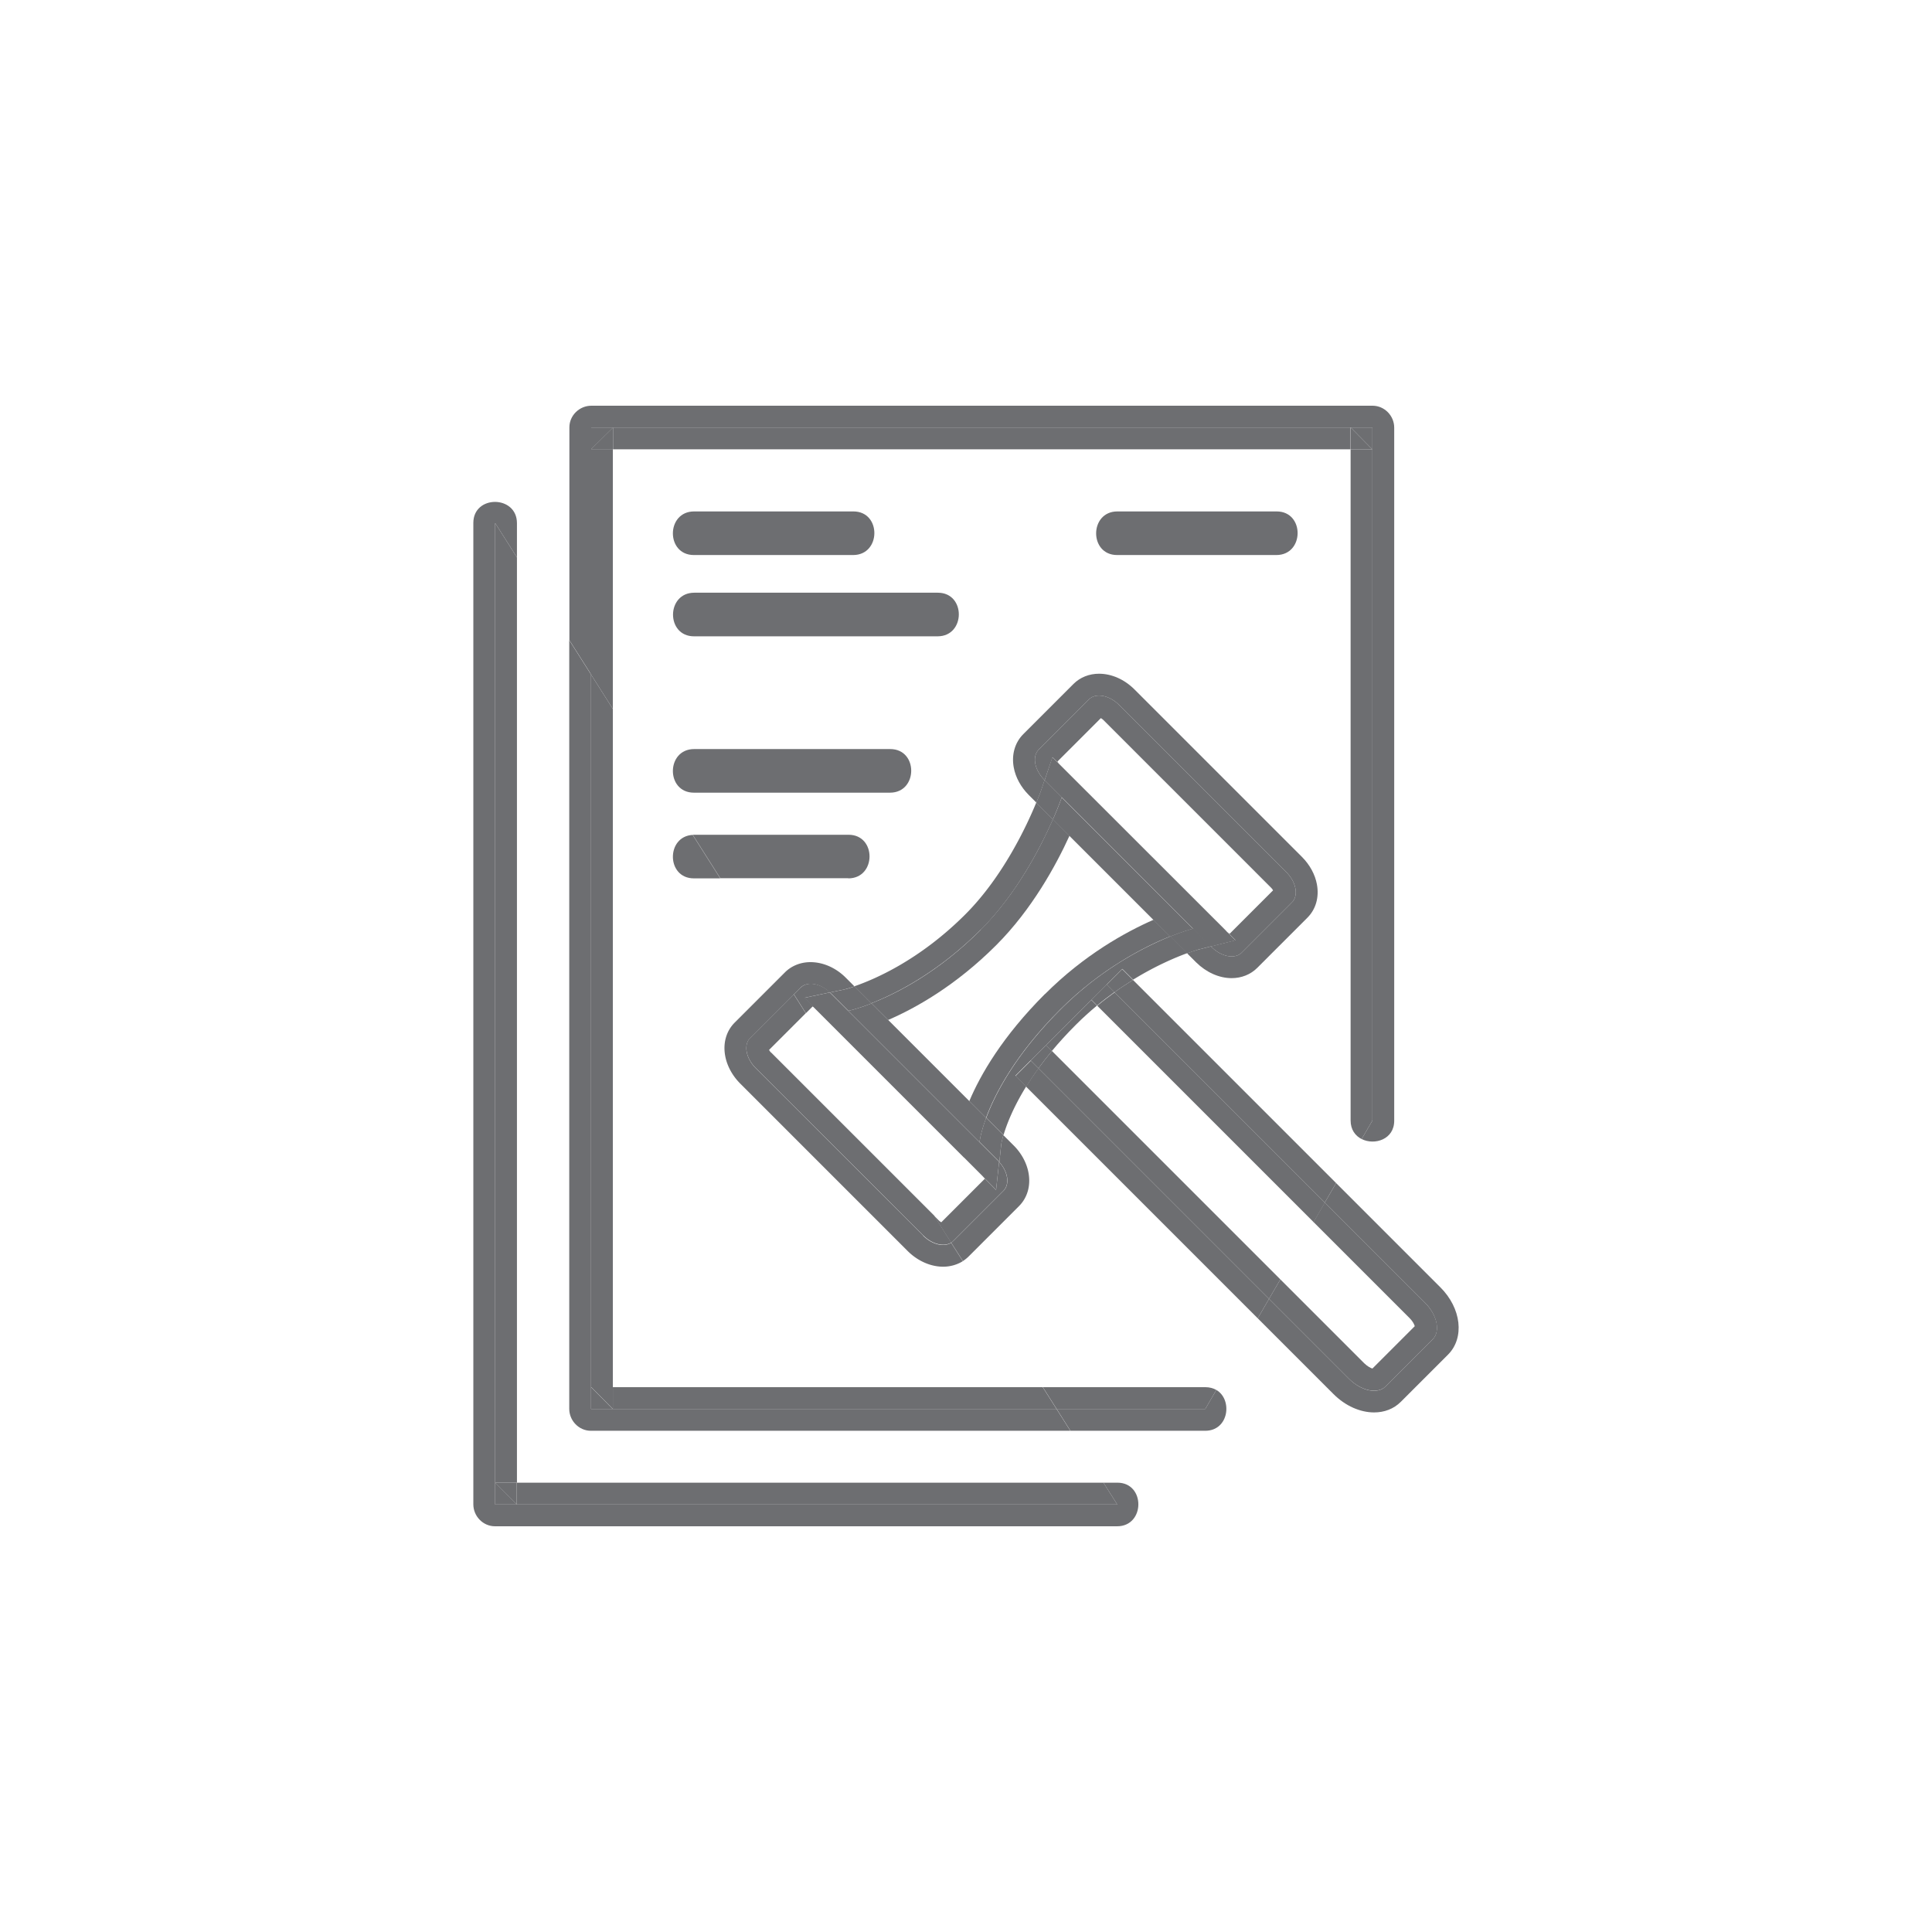 <svg id="a" xmlns="http://www.w3.org/2000/svg" viewBox="0 0 140 140"><defs><style>.c{fill:#6d6e71}</style></defs><path class="c" d="M37.46 109.02h-1.58V37.9l1.58 2.49v-2.48c0-2.04-3.16-2.06-3.16-.02v71.12c0 .86.7 1.59 1.57 1.59h45.08c2.04 0 2.06-3.16.02-3.16h-1.01l1 1.58h-43.5Z"/><path class="c" d="M37.46 109.03v-.01h-.02l.02.01zM37.44 109.02h.01v-1.58h-1.57c.52.53 1.04 1.05 1.56 1.58Z"/><path class="c" d="M35.88 109.02h1.57c-.52-.53-1.04-1.05-1.56-1.58h1.57V40.39l-1.58-2.49v71.12ZM37.46 107.44v1.58h43.5l-1-1.58h-42.5ZM97.87 30.97v.01h.01l-.01-.01z"/><path class="c" d="M42.84 32.56v-1.58h56.61V81.2l-.78 1.34c.94.47 2.36.03 2.36-1.33V30.99c0-.86-.7-1.59-1.57-1.59H42.85c-.86 0-1.59.7-1.59 1.57v15.42l1.58 2.49V32.56Z"/><path class="c" d="M42.82 32.56h.02v-.02l-.02.02zM76.57 102.1l1 1.58h9.76c1.73 0 2-2.27.81-2.96l-.8 1.38H76.57ZM44.41 102.11v-.01h-.01l.01.01z"/><path class="c" d="M44.41 102.1h-1.58V48.88l-1.58-2.49v55.7c0 .86.7 1.59 1.57 1.59h34.74l-1-1.58H44.41ZM44.41 32.56h53.45v-1.58H42.84v1.57c.53-.52 1.05-1.04 1.58-1.56v1.57Z"/><path class="c" d="M44.41 30.99c-.53.52-1.05 1.04-1.58 1.56h1.58v-1.56ZM44.41 35.65v-3.09h-1.58v16.32l1.58 2.49V35.65ZM99.44 32.56c-.52-.53-1.04-1.05-1.56-1.58h-.01v1.58h1.57ZM75.57 100.52l1 1.58h10.77l.8-1.38c-.22-.12-.48-.2-.79-.2H75.57Z"/><path class="c" d="M99.45 30.98h-1.57c.52.53 1.04 1.05 1.56 1.58h-1.57v48.63c0 .67.34 1.12.8 1.35l.78-1.34V30.98ZM42.85 100.52c.52.53 1.04 1.05 1.56 1.58h.01v-1.58h-1.57Z"/><path class="c" d="M44.41 100.52v1.58h32.15l-1-1.58H44.41ZM44.41 100.52V51.37l-1.58-2.49v53.22h1.57c-.52-.53-1.04-1.05-1.56-1.58h1.57ZM67.96 42.95H50.31c-2.04 0-2.06 3.16-.02 3.16h17.65c2.04 0 2.06-3.16.02-3.16ZM61.47 63.65c2.04 0 2.06-3.16.02-3.16H50.2l2 3.15h9.27ZM50.28 63.65h1.91l-2-3.15c-1.93.11-1.91 3.15.09 3.15ZM64.51 54.28H50.3c-2.04 0-2.06 3.16-.02 3.16h14.21c2.04 0 2.06-3.16.02-3.16ZM50.28 40.22h11.54c2.04 0 2.06-3.16.02-3.16H50.3c-2.04 0-2.06 3.16-.02 3.16ZM92.51 37.06H80.97c-2.04 0-2.06 3.16-.02 3.16h11.54c2.04 0 2.06-3.16.02-3.16ZM96.82 85.73 96 87.14l7.26 7.26c.88.88 1.13 2.07.56 2.65l-3.42 3.42c-.58.58-1.76.33-2.65-.56l-5.79-5.79-.82 1.41 5.49 5.49c.87.87 1.95 1.33 2.94 1.33.74 0 1.42-.25 1.94-.77l3.42-3.42c1.21-1.21.97-3.36-.56-4.88l-7.55-7.55Z"/><path class="c" d="M75.25 77.41c-.34.47-.64.91-.9 1.33l16.79 16.79.82-1.41-16.71-16.71ZM80.76 71.9 96 87.14l.82-1.41L82.1 71.01c-.43.27-.88.56-1.34.89ZM102.14 95.51c.23.23.34.45.38.59l-3.07 3.07c-.14-.04-.36-.16-.59-.38l-6.08-6.08-.82 1.41 5.79 5.79c.88.88 2.07 1.13 2.65.56l3.42-3.42c.58-.58.33-1.76-.56-2.65L96 87.14l-.82 1.41 6.96 6.96Z"/><path class="c" d="M76.23 76.16c-.36.43-.69.85-.98 1.25l16.71 16.71.82-1.41-16.55-16.55ZM79.5 72.87l15.69 15.69.82-1.41-15.24-15.24c-.41.3-.84.62-1.26.97ZM75.7 56.53l-.03-.03c-.71-.71-.89-1.69-.4-2.18l3.64-3.64c.49-.49 1.47-.31 2.18.4l12.13 12.13c.71.71.89 1.69.4 2.18l-3.64 3.64c-.49.49-1.47.31-2.18-.4l-.05-.05-.91.23s-.31.08-.82.27l.66.66c.73.72 1.66 1.14 2.57 1.14.71 0 1.37-.26 1.85-.74l3.64-3.64c.61-.61.86-1.48.69-2.41-.13-.72-.52-1.43-1.09-2L82.21 49.96c-.73-.73-1.66-1.14-2.57-1.14-.71 0-1.37.26-1.85.74l-3.64 3.64c-.61.61-.86 1.49-.69 2.41.13.72.52 1.43 1.09 2l.55.55c.23-.55.34-.88.35-.9l.25-.74Z"/><path class="c" d="m89.98 69.03 3.64-3.64c.49-.49.31-1.47-.4-2.18L81.09 51.08c-.71-.71-1.69-.89-2.18-.4l-3.64 3.64c-.49.49-.31 1.47.4 2.18l.03.03.57-1.66 12.52 12.52-12.01-12.01a.799.799 0 0 1-.15-.2l3.14-3.14c.06.03.13.08.2.15L92.1 64.32c.07.07.12.14.15.2l-3.14 3.14a1.03 1.03 0 0 1-.2-.15l.62.62-1.78.45.05.05c.71.71 1.69.89 2.18.4ZM58.01 71.57c.48-.48 1.42-.32 2.12.35l1.01-.21s.29-.07.78-.23l-.62-.62c-.72-.73-1.66-1.14-2.57-1.14-.71 0-1.37.26-1.85.74l-.23.23.87 1.37.48-.48ZM72.41 84.2c.64.7.78 1.62.31 2.09l-3.64 3.64-.15.12.85 1.33c.15-.1.29-.21.42-.34l3.64-3.64c.61-.61.86-1.48.69-2.41-.13-.72-.52-1.44-1.09-2l-.73-.73c-.13.43-.16.68-.16.69l-.13 1.25ZM66.9 89.53 54.76 77.4c-.71-.71-.89-1.69-.4-2.18l3.16-3.16-.87-1.37-3.41 3.41c-.61.61-.86 1.48-.69 2.41.13.72.52 1.44 1.09 2.01l12.13 12.13c.72.72 1.66 1.14 2.57 1.14.52 0 1.01-.14 1.43-.4l-.85-1.33c-.52.33-1.38.13-2.03-.52Z"/><path class="c" d="m58.01 71.57-.48.48.87 1.37.49-.49c.06.03.13.08.2.15L69.91 83.9l-.03-.03L58.31 72.3l1.84-.39c-.71-.67-1.64-.82-2.12-.35ZM71.29 85.32l.07.1-3.15 3.15a.799.799 0 0 1-.2-.15l-.33-.33 1.24 1.96c.05-.03.1-.07.15-.12l3.64-3.64c.47-.47.33-1.39-.31-2.09l-.22 2.03-.9-.91Z"/><path class="c" d="M55.88 76.28a.799.799 0 0 1-.15-.2l2.66-2.66-.87-1.37-3.16 3.16c-.49.49-.31 1.47.4 2.18L66.9 89.52c.65.65 1.51.85 2.03.52l-1.24-1.96-11.81-11.81ZM71.07 67.38c2.64-2.64 4.37-6.05 5.23-8.01l-1.21-1.21c-.69 1.68-2.41 5.37-5.14 8.1-3.33 3.33-6.59 4.71-8.04 5.21l1.23 1.23c1.81-.71 4.83-2.24 7.92-5.32ZM74.69 76.85l1.12-1.12 4.4-4.4 1.12-1.12.78.78c1.64-1.01 3.07-1.61 3.92-1.92l-1.22-1.22a24.35 24.35 0 0 0-7.95 5.29c-3.3 3.3-4.75 6.14-5.39 7.86l1.25 1.25c.21-.71.67-1.95 1.64-3.52l-.78-.78 1.12-1.12Z"/><path class="c" d="m80.2 71.34-4.4 4.4.42.42c.51-.61 1.08-1.24 1.73-1.89.51-.51 1.03-.98 1.54-1.4l-.41-.41 1.12-1.12ZM74.69 76.85l1.12-1.12-1.12 1.12zM73.58 77.97l.78.78c.26-.42.56-.87.9-1.33l-.56-.56-1.12 1.12Z"/><path class="c" d="m80.2 71.34.56.56c.46-.33.91-.62 1.34-.89l-.78-.78-1.12 1.12ZM75.81 75.73l-1.12 1.12.56.56c.29-.4.62-.82.98-1.25l-.42-.42Z"/><path class="c" d="m79.09 72.45.41.41c.42-.35.85-.67 1.26-.97l-.56-.56-1.12 1.12ZM88.91 67.52l-.12-.13.12.13zM76.94 57.78l9.51 9.51s-.64.16-1.66.57l1.22 1.22c.51-.18.81-.26.82-.27l.91-.23-12.05-12.05-.25.74s-.12.35-.35.9l1.21 1.21c.42-.97.64-1.6.64-1.6ZM88.91 67.52l-.12-.13-12.53-12.52-.56 1.66 12.05 12.06 1.78-.45-.62-.62zM71.21 85.22l-1.31-1.31 1.4 1.41s-.05-.06-.08-.09ZM70.98 82.76l-9.51-9.51s.64-.13 1.69-.54l-1.23-1.23c-.49.17-.77.23-.78.23l-1.01.21s.04.04.06.05L72.33 84.1l.09.09.13-1.25s.04-.25.16-.69L71.46 81c-.41 1.11-.48 1.75-.48 1.75Z"/><path class="c" d="m69.86 83.88.03.03 1.31 1.31s.06.06.08.09l.9.91.22-2.03-.09-.09-12.13-12.13s-.04-.04-.06-.05l-1.84.39 11.57 11.57ZM71.07 67.38c-3.09 3.09-6.11 4.62-7.92 5.32l8.3 8.3c.64-1.72 2.09-4.56 5.39-7.86 2.97-2.96 6.1-4.54 7.95-5.29l-8.49-8.49c-.86 1.97-2.59 5.37-5.23 8.01Zm4.65 4.65c-3.08 3.08-4.67 5.84-5.48 7.76l-5.88-5.88c1.99-.86 4.89-2.48 7.83-5.42 2.59-2.59 4.34-5.8 5.31-7.93l6.09 6.09c-2.03.89-5.02 2.54-7.86 5.38Z"/><path class="c" d="M76.94 57.78s-.21.62-.64 1.6l8.49 8.49c1.02-.41 1.66-.57 1.66-.57l-9.51-9.51ZM61.47 73.25l9.51 9.51s.07-.64.48-1.75l-8.3-8.3c-1.05.41-1.69.54-1.69.54Z"/></svg>